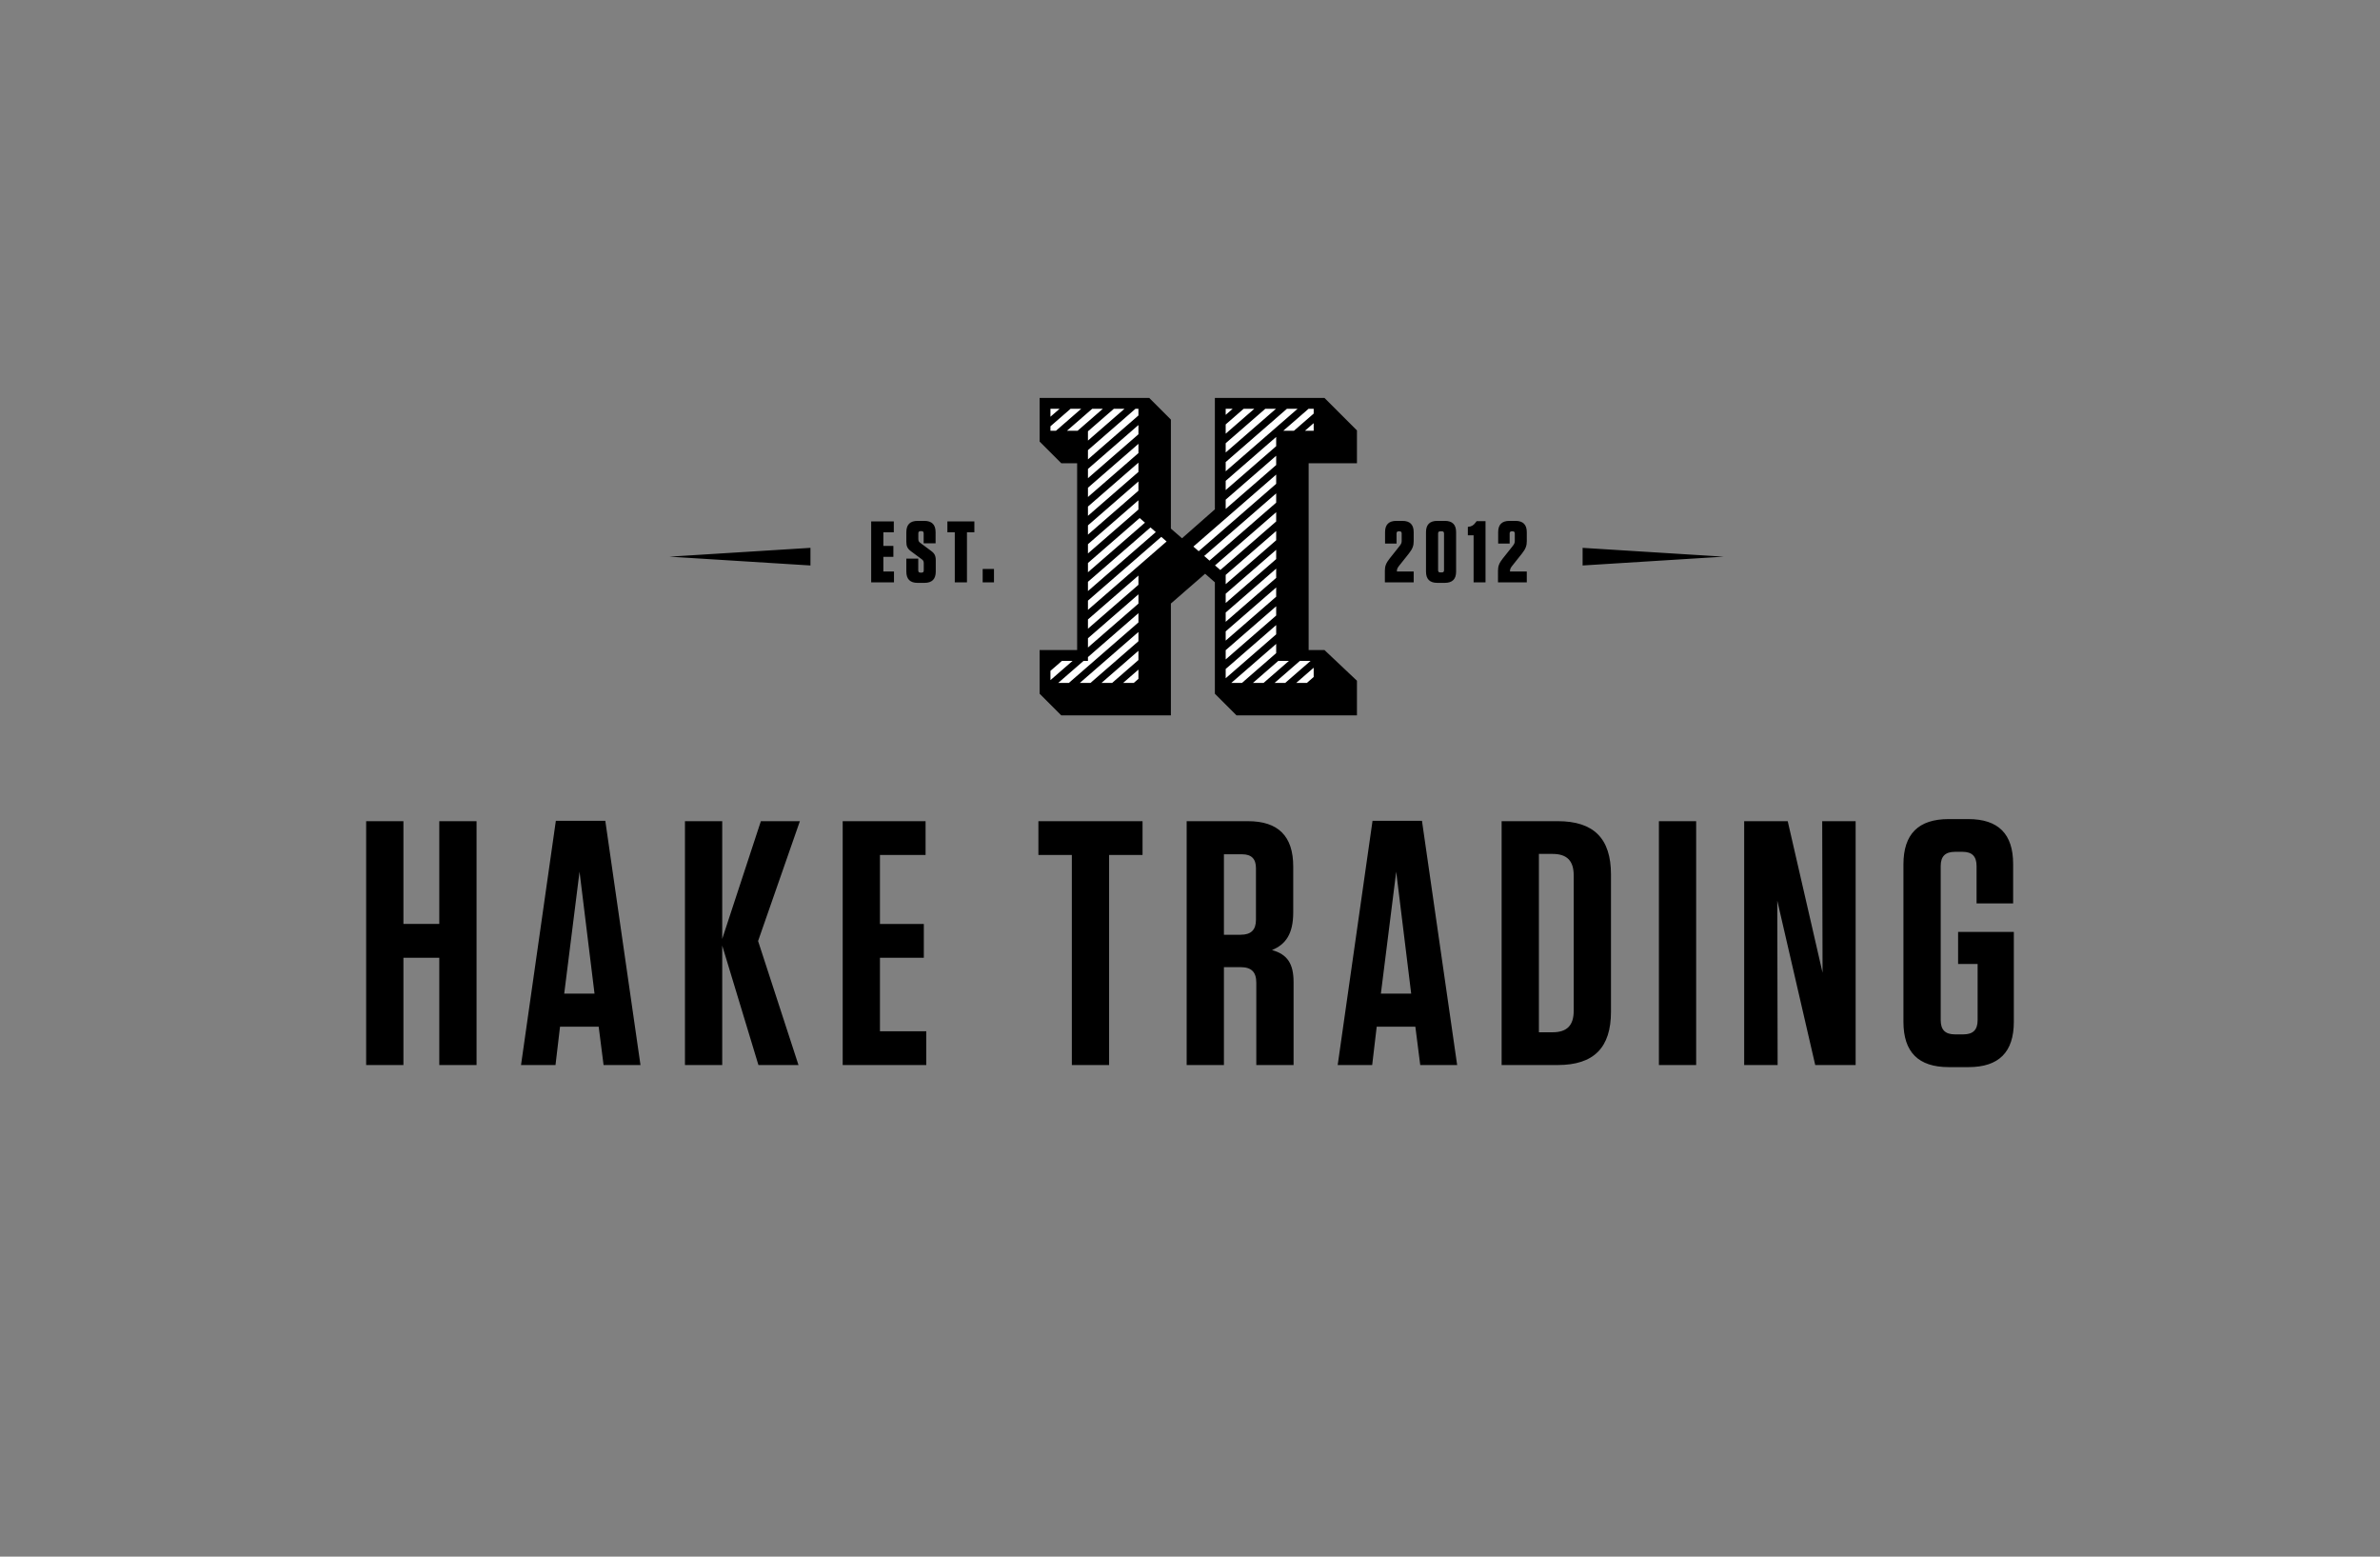 <?xml version="1.0" encoding="utf-8"?>
<!-- Generator: Adobe Illustrator 15.0.0, SVG Export Plug-In . SVG Version: 6.00 Build 0)  -->
<!DOCTYPE svg PUBLIC "-//W3C//DTD SVG 1.1//EN" "http://www.w3.org/Graphics/SVG/1.1/DTD/svg11.dtd">
<svg version="1.1" id="Ebene_1" xmlns="http://www.w3.org/2000/svg" xmlns:xlink="http://www.w3.org/1999/xlink" x="0px" y="0px"
	 width="260px" height="170px" viewBox="0 0 260 170" enable-background="new 0 0 260 170" xml:space="preserve">
<rect x="0" y="0" width="260" height="170" fill="#808080" stroke="none"/>
<polygon points="142.96,70.994 142.96,50.59 148.238,50.59 148.238,47.005 144.692,43.46 132.718,43.46 132.718,55.624 
	129.128,58.783 127.912,57.727 127.912,45.823 125.549,43.46 113.573,43.46 113.573,48.226 115.937,50.59 117.67,50.59 
	117.67,70.994 113.573,70.994 113.574,75.762 115.937,78.125 127.912,78.125 127.912,65.913 131.652,62.659 132.718,63.597 
	132.718,75.762 135.082,78.125 148.238,78.125 148.238,74.343 144.692,70.994 "/>
<path fill="#FFFFFF" d="M142.555,47.044h0.956v-0.831L142.555,47.044z M143.511,45.169v-0.528h-0.556l-2.764,2.403h1.162
	L143.511,45.169z M124.366,45.374v-0.733h-0.319l-5.195,4.518v1.01L124.366,45.374z M115.755,44.641h-1v0.87L115.755,44.641z
	 M118.119,44.641h-1.163l-2.201,1.914v0.489h0.6L118.119,44.641z M120.482,44.641h-1.162l-2.765,2.403h1.163L120.482,44.641z
	 M122.846,44.641h-1.163l-2.831,2.462v1.012L122.846,44.641z M124.366,47.429v-1.011l-5.514,4.794v1.011L124.366,47.429z
	 M124.366,49.482v-1.01l-5.514,4.794v1.011L124.366,49.482z M124.366,51.538v-1.011l-5.514,4.794v1.011L124.366,51.538z
	 M124.366,53.592v-1.01l-5.514,4.794v1.011L124.366,53.592z M139.414,51.829l-9.045,7.863l0.581,0.505l8.464-7.358V51.829z
	 M118.852,70.714l5.514-4.794v-1.011l-5.514,4.795V70.714z M139.414,54.894v-1.011l-7.864,6.836l0.581,0.506L139.414,54.894z
	 M139.414,56.948v-1.011l-6.682,5.81l0.581,0.505L139.414,56.948z M139.414,59.003v-1.011l-5.515,4.794v1.011L139.414,59.003z
	 M133.899,65.852l5.515-4.794v-1.011l-5.515,4.794V65.852z M122.696,74.579h1.163l0.507-0.441v-1.01L122.696,74.579z
	 M120.333,74.579h1.162l2.871-2.495v-1.011L120.333,74.579z M117.969,74.579h1.163l5.234-4.55v-1.012L117.969,74.579z
	 M115.606,74.579h1.162l7.598-6.604v-1.011l-5.514,4.794v0.419h-0.482L115.606,74.579z M114.755,73.265v1.011l2.414-2.099h-1.163
	L114.755,73.265z M124.366,62.854l-5.514,4.794v1.012l5.514-4.795V62.854z M139.414,48.729v-1.011l-5.515,4.795v1.01L139.414,48.729
	z M118.852,65.594v1.011l8.592-7.47l-0.581-0.505L118.852,65.594z M118.852,63.54v1.01l7.412-6.442l-0.582-0.505L118.852,63.54z
	 M118.852,61.485v1.011l6.229-5.416l-0.581-0.505L118.852,61.485z M118.852,59.431v1.01l5.514-4.794v-1.011L118.852,59.431z
	 M134.663,44.641h-0.764v0.665L134.663,44.641z M137.027,44.641h-1.163l-1.965,1.709v1.011L137.027,44.641z M139.392,44.641h-1.163
	l-4.329,3.764v1.011L139.392,44.641z M141.754,44.641h-1.163l-6.691,5.818v1.011L141.754,44.641z M133.899,55.579l5.515-4.794
	v-1.012l-5.515,4.795V55.579z M139.414,63.112v-1.012l-5.515,4.795v1.011L139.414,63.112z M139.414,65.167v-1.011l-5.515,4.794
	v1.011L139.414,65.167z M139.414,67.221v-1.01l-5.515,4.794v1.011L139.414,67.221z M139.414,69.276v-1.012l-5.515,4.794v1.012
	L139.414,69.276z M139.414,71.33v-1.01l-4.899,4.259h1.162L139.414,71.33z M140.805,72.177h-1.162l-2.765,2.402h1.162
	L140.805,72.177z M143.168,72.177h-1.163l-2.764,2.402h1.163L143.168,72.177z M143.511,73.933v-1.011l-1.905,1.657h1.162
	L143.511,73.933z"/>
<path d="M185.295,89.68h-4.07v26.632h4.07V89.68z M78.898,89.68h-4.071v26.632h4.071v-13.049l3.956,13.049h4.376l-4.414-13.544
	l4.566-13.088h-4.261l-4.223,12.86V89.68z M47.989,116.312h4.071V89.68h-4.071v11.224h-3.918V89.68H40v26.632h4.071v-11.718h3.918
	V116.312z M64.947,108.513h-3.31l1.674-13.316L64.947,108.513z M65.936,116.312h4.033l-3.843-26.67h-5.403l-3.804,26.67h3.766
	l0.495-4.185h4.223L65.936,116.312z M73.13,60.793l15.407,0.963V59.83L73.13,60.793z M101.113,89.68h-9.055v26.632h9.131v-3.689
	h-5.06v-8.028h4.793v-3.69h-4.793v-7.532h4.984V89.68z M95.17,63.598h2.491v-1.187h-1.16v-1.601h1.094v-1.187h-1.094v-1.495h1.141
	v-1.188H95.17V63.598z M102.226,62.42v-1.228c0-0.495-0.124-0.752-0.533-1.047l-1.141-0.846c-0.162-0.115-0.229-0.219-0.229-0.429
	v-0.627c0-0.162,0.077-0.238,0.239-0.238h0.105c0.161,0,0.238,0.076,0.238,0.238v1.094h1.302V58.12c0-0.827-0.409-1.235-1.236-1.235
	h-0.724c-0.826,0-1.235,0.408-1.235,1.235v1.056c0,0.475,0.123,0.751,0.532,1.046l1.142,0.847c0.161,0.114,0.228,0.22,0.228,0.429
	v0.799c0,0.162-0.076,0.238-0.238,0.238h-0.124c-0.162,0-0.238-0.076-0.238-0.238v-1.293h-1.302v1.417
	c0,0.827,0.409,1.234,1.235,1.234h0.743C101.817,63.654,102.226,63.247,102.226,62.42 M105.635,58.129h0.808v-1.188h-2.947v1.188
	h0.808v5.469h1.331V58.129z M107.351,63.598h1.235v-1.464h-1.235V63.598z M121.163,93.371h3.652V89.68h-11.376v3.691h3.653v22.94
	h4.071V93.371z M137.206,100.446c0,1.104-0.532,1.637-1.674,1.637h-1.826v-8.788h1.979c1.027,0,1.521,0.494,1.521,1.521V100.446z
	 M137.244,116.312h4.071v-9.055c0-2.017-0.686-3.043-2.359-3.5c1.484-0.609,2.321-1.75,2.321-4.109v-5.021
	c0-3.311-1.636-4.946-4.946-4.946h-6.696v26.632h4.071v-10.69h1.826c1.18,0,1.712,0.532,1.712,1.712V116.312z M151.289,63.598h3.147
	v-1.187h-1.835v-0.049c0-0.209,0.065-0.342,0.228-0.552l1.075-1.351c0.409-0.515,0.532-0.866,0.532-1.341V58.12
	c0-0.827-0.408-1.235-1.235-1.235h-0.658c-0.826,0-1.234,0.408-1.234,1.235v1.245h1.255v-1.104c0-0.161,0.076-0.237,0.237-0.237
	h0.086c0.162,0,0.238,0.076,0.238,0.237v0.819c0,0.209-0.066,0.342-0.229,0.551l-1.075,1.351c-0.408,0.515-0.532,0.848-0.532,1.342
	V63.598z M157.75,62.276c0,0.162-0.076,0.238-0.238,0.238h-0.172c-0.162,0-0.237-0.076-0.237-0.238v-4.014
	c0-0.162,0.075-0.238,0.237-0.238h0.172c0.162,0,0.238,0.076,0.238,0.238V62.276z M159.071,62.42v-4.3
	c0-0.827-0.408-1.235-1.235-1.235h-0.818c-0.827,0-1.236,0.408-1.236,1.235v4.3c0,0.827,0.409,1.234,1.236,1.234h0.818
	C158.663,63.654,159.071,63.247,159.071,62.42 M154.163,108.513h-3.31l1.674-13.316L154.163,108.513z M155.152,116.312h4.033
	l-3.844-26.67h-5.401l-3.806,26.67h3.768l0.494-4.185h4.223L155.152,116.312z M160.982,63.598h1.302v-6.685h-0.969l-0.114,0.151
	c-0.238,0.314-0.428,0.438-0.847,0.477v0.921h0.628V63.598z M163.646,63.598h3.146v-1.187h-1.835v-0.049
	c0-0.209,0.066-0.342,0.229-0.552l1.074-1.351c0.409-0.515,0.532-0.866,0.532-1.341V58.12c0-0.827-0.408-1.235-1.234-1.235h-0.657
	c-0.827,0-1.236,0.408-1.236,1.235v1.245h1.255v-1.104c0-0.161,0.076-0.237,0.238-0.237h0.086c0.162,0,0.238,0.076,0.238,0.237
	v0.819c0,0.209-0.067,0.342-0.229,0.551l-1.075,1.351c-0.407,0.515-0.531,0.848-0.531,1.342V63.598z M171.918,110.377
	c0,1.598-0.722,2.358-2.319,2.358h-1.484V93.256h1.484c1.598,0,2.319,0.761,2.319,2.358V110.377z M170.168,89.68h-6.125v26.632
	h6.125c3.957,0,5.821-1.901,5.821-5.821V95.501C175.989,91.582,174.125,89.68,170.168,89.68 M172.89,61.756l15.406-0.963
	L172.89,59.83V61.756z M198.303,116.312h4.413V89.68h-3.651l0.038,16.55l-3.806-16.55h-4.756v26.632h3.653l-0.038-17.957
	L198.303,116.312z M216.043,105.278v6.125c0,1.066-0.495,1.561-1.56,1.561h-0.913c-1.065,0-1.561-0.494-1.561-1.561V94.588
	c0-1.065,0.495-1.561,1.561-1.561h0.837c1.027,0,1.521,0.495,1.521,1.561v4.071h3.995v-4.3c0-3.271-1.598-4.907-4.907-4.907h-2.132
	c-3.31,0-4.945,1.636-4.945,4.945v17.197c0,3.31,1.636,4.946,4.945,4.946h2.169c3.311,0,4.946-1.637,4.946-4.946v-9.816h-6.088v3.5
	H216.043z"/>
</svg>

